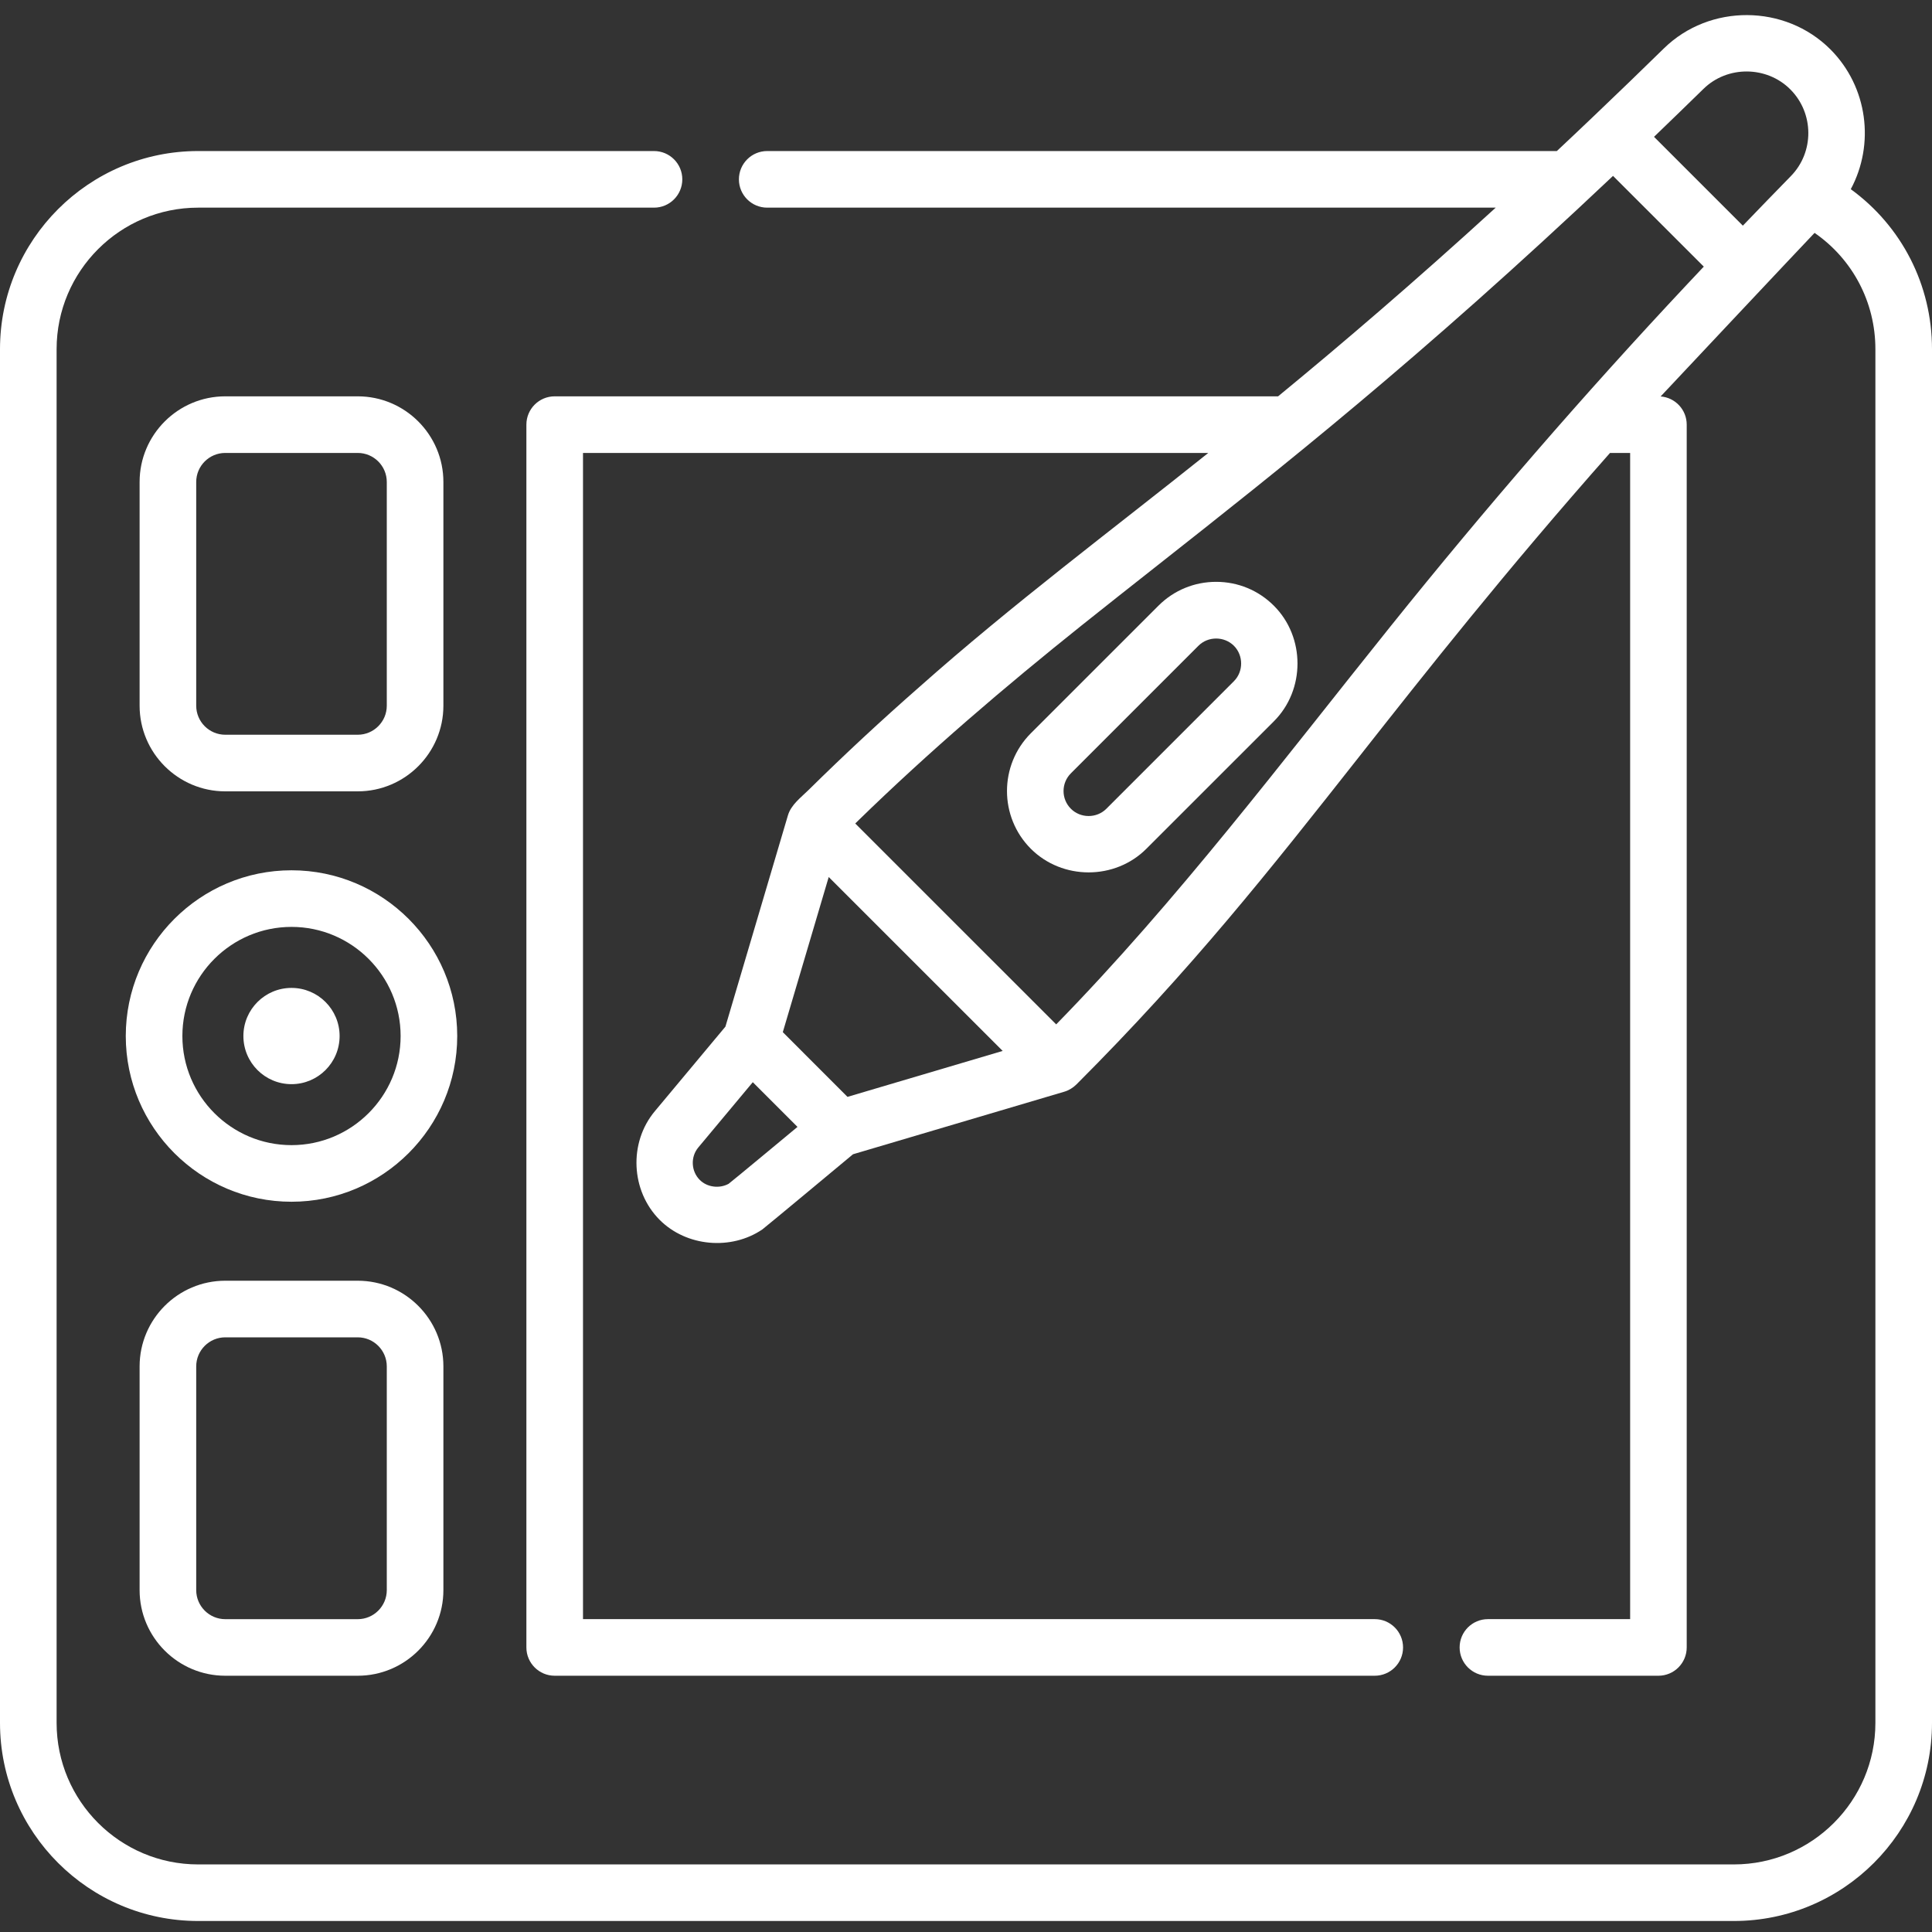 <svg width="50" height="50" viewBox="0 0 50 50" fill="none" xmlns="http://www.w3.org/2000/svg">
<rect x="0" y="0" width="50" height="50" fill="#333333" stroke="none"/>
<g clip-path="url(#clip0_14_1045)">
<path d="M7.544 22.523C5.179 22.523 3.255 24.448 3.255 26.812C3.255 29.177 5.179 31.101 7.544 31.101C9.909 31.101 11.833 29.177 11.833 26.812C11.833 24.448 9.909 22.523 7.544 22.523ZM7.544 29.636C5.987 29.636 4.72 28.369 4.72 26.812C4.72 25.255 5.987 23.988 7.544 23.988C9.101 23.988 10.368 25.255 10.368 26.812C10.368 28.369 9.101 29.636 7.544 29.636Z" fill="white"/>
<path d="M8.789 26.812C8.789 27.5 8.232 28.058 7.544 28.058C6.856 28.058 6.299 27.5 6.299 26.812C6.299 26.125 6.856 25.567 7.544 25.567C8.232 25.567 8.789 26.125 8.789 26.812Z" fill="white"/>
<path d="M9.258 20.48C10.48 20.48 11.475 19.485 11.475 18.263V12.474C11.475 11.251 10.48 10.257 9.258 10.257H5.83C4.608 10.257 3.613 11.251 3.613 12.474V18.263C3.613 19.485 4.608 20.48 5.83 20.48H9.258ZM5.078 18.263V12.474C5.078 12.059 5.415 11.722 5.83 11.722H9.258C9.673 11.722 10.01 12.059 10.01 12.474V18.263C10.01 18.678 9.673 19.015 9.258 19.015H5.83C5.415 19.015 5.078 18.678 5.078 18.263Z" fill="white"/>
<path d="M5.83 33.145C4.608 33.145 3.613 34.14 3.613 35.362V41.152C3.613 42.374 4.608 43.368 5.83 43.368H9.258C10.48 43.368 11.475 42.374 11.475 41.152V35.362C11.475 34.14 10.48 33.145 9.258 33.145H5.83ZM10.01 35.362V41.152C10.01 41.566 9.673 41.904 9.258 41.904H5.83C5.415 41.904 5.078 41.566 5.078 41.152V35.362C5.078 34.948 5.415 34.61 5.83 34.61H9.258C9.673 34.61 10.01 34.948 10.01 35.362Z" fill="white"/>
<path d="M31.474 15.058C30.909 15.058 30.378 15.277 29.979 15.677L26.678 18.977C25.855 19.802 25.855 21.142 26.678 21.966C27.494 22.781 28.854 22.781 29.668 21.966C29.668 21.966 32.967 18.668 32.969 18.666C33.783 17.852 33.782 16.49 32.969 15.677C32.569 15.277 32.039 15.058 31.474 15.058ZM31.933 17.63C31.933 17.63 28.636 20.927 28.632 20.931C28.382 21.181 27.965 21.181 27.715 20.931C27.461 20.678 27.461 20.266 27.715 20.013C27.715 20.013 31.011 16.716 31.015 16.713C31.265 16.462 31.682 16.463 31.933 16.712C32.183 16.963 32.183 17.38 31.933 17.63Z" fill="white"/>
<path d="M47.369 1.276C46.197 0.105 44.245 0.094 43.062 1.252C42.47 1.831 41.879 2.403 41.253 2.999C40.927 3.31 40.606 3.614 40.291 3.909H19.855C19.451 3.909 19.123 4.237 19.123 4.642C19.123 5.046 19.451 5.374 19.855 5.374H38.709C36.596 7.304 34.75 8.882 33.077 10.257H14.355C13.951 10.257 13.623 10.585 13.623 10.989V42.636C13.623 43.04 13.951 43.368 14.355 43.368H35.578C35.983 43.368 36.311 43.04 36.311 42.636C36.311 42.231 35.983 41.903 35.578 41.903H15.088V11.722H31.27C28.767 13.724 26.19 15.648 23.793 17.779C22.812 18.639 21.855 19.527 20.927 20.443C20.731 20.637 20.474 20.824 20.392 21.1L18.774 26.569C18.774 26.569 16.948 28.757 16.947 28.758C16.266 29.573 16.324 30.822 17.074 31.572C17.766 32.264 18.922 32.366 19.73 31.817C19.785 31.78 22.076 29.872 22.076 29.872C22.076 29.872 27.544 28.253 27.545 28.253C27.663 28.218 27.774 28.149 27.861 28.062C30.838 25.084 32.846 22.538 35.17 19.589C36.935 17.349 38.931 14.817 41.667 11.722H42.188V41.903H38.508C38.103 41.903 37.775 42.231 37.775 42.635C37.775 43.04 38.103 43.368 38.508 43.368H42.92C43.324 43.368 43.652 43.04 43.652 42.635V10.989C43.652 10.604 43.355 10.289 42.977 10.26C43.029 10.203 46.76 6.234 46.961 6.027C47.943 6.706 48.535 7.818 48.535 9.036V44.589C48.535 46.608 46.892 48.251 44.873 48.251H5.127C3.107 48.251 1.465 46.608 1.465 44.589V9.036C1.465 7.017 3.107 5.374 5.127 5.374H16.926C17.331 5.374 17.658 5.046 17.658 4.641C17.658 4.237 17.331 3.909 16.926 3.909H5.127C2.3 3.909 0 6.209 0 9.036V44.589C0 47.416 2.3 49.715 5.127 49.715H44.873C47.7 49.715 50 47.416 50 44.589V9.036C50 7.372 49.212 5.851 47.898 4.896C48.521 3.736 48.343 2.252 47.369 1.276ZM44.087 2.299C44.705 1.694 45.723 1.702 46.333 2.313C46.949 2.929 46.956 3.937 46.346 4.559C45.93 4.984 45.517 5.411 45.105 5.84L42.806 3.541C43.241 3.123 43.663 2.713 44.087 2.299ZM43.663 7.358C40.989 10.208 38.435 13.16 35.989 16.207C33.18 19.706 30.476 23.297 27.334 26.511L22.134 21.312C22.16 21.287 22.186 21.261 22.211 21.236C24.046 19.448 25.996 17.781 27.997 16.182C28.65 15.661 29.306 15.144 29.962 14.627C33.138 12.124 36.724 9.298 41.745 4.552L44.094 6.9C43.95 7.053 43.806 7.205 43.663 7.358ZM18.856 30.637C18.62 30.766 18.302 30.729 18.11 30.536C17.886 30.312 17.866 29.943 18.072 29.696L19.482 28.007L20.639 29.164C20.639 29.164 18.889 30.619 18.856 30.637ZM21.447 22.697L25.949 27.198L21.933 28.387L20.259 26.712L20.917 24.489L21.447 22.697Z" fill="white"/>
</g>
<defs>
<clipPath id="clip0_14_1045">
<rect width="50" height="50" fill="white"/>
</clipPath>
</defs>
</svg>
